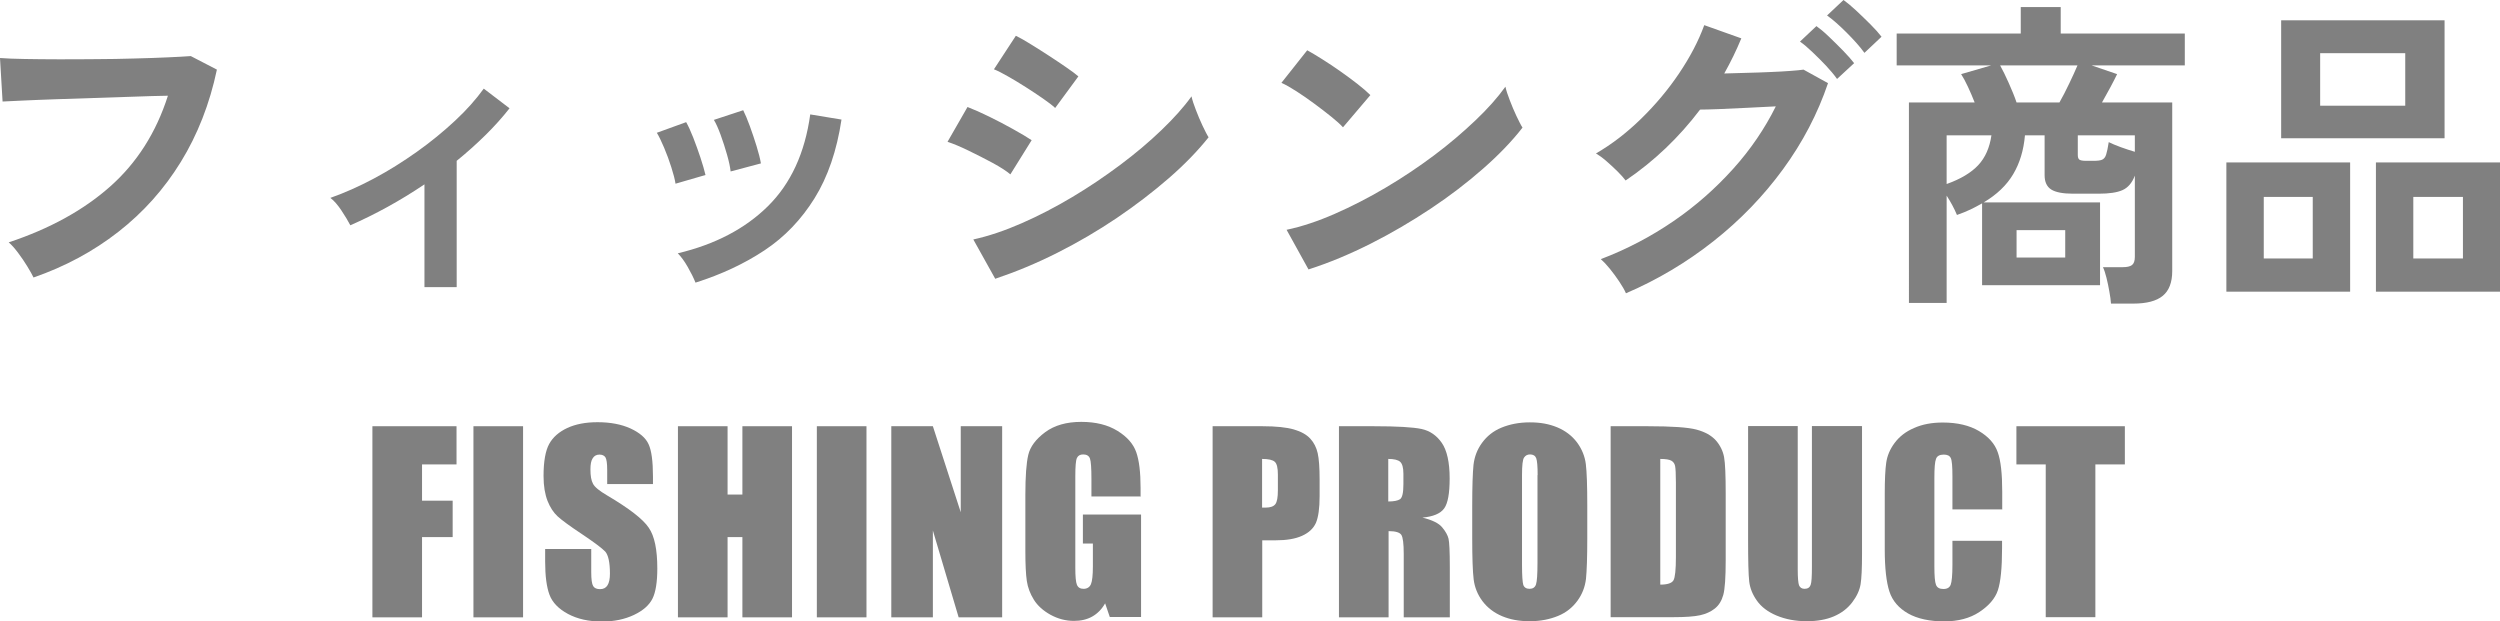 <?xml version="1.0" encoding="UTF-8"?>
<svg id="_レイヤー_2" data-name="レイヤー 2" xmlns="http://www.w3.org/2000/svg" viewBox="0 0 155.14 38.55">
  <defs>
    <style>
      .cls-1 {
        fill: gray;
        stroke-width: 0px;
      }
    </style>
  </defs>
  <g id="_背景" data-name="背景">
    <g>
      <g>
        <path class="cls-1" d="m23.11,26.45h5.22v2.37h-2.14v2.25h1.9v2.26h-1.9v4.98h-3.08v-11.86Z"/>
        <path class="cls-1" d="m32.46,26.45v11.86h-3.08v-11.86h3.08Z"/>
        <path class="cls-1" d="m40.54,30.04h-2.86v-.88c0-.41-.04-.67-.11-.78-.07-.11-.2-.17-.37-.17-.19,0-.33.08-.42.23-.1.15-.14.38-.14.69,0,.4.05.69.16.89.1.2.39.44.87.72,1.37.81,2.24,1.48,2.59,2.01.36.52.53,1.36.53,2.53,0,.84-.1,1.47-.3,1.87-.2.4-.58.74-1.15,1.01s-1.23.41-1.98.41c-.83,0-1.53-.16-2.11-.47s-.97-.71-1.15-1.19-.27-1.17-.27-2.06v-.78h2.86v1.44c0,.44.04.73.12.86.08.13.22.19.43.19s.36-.08.46-.24c.1-.16.15-.4.15-.72,0-.7-.1-1.15-.29-1.37-.2-.21-.68-.57-1.44-1.08-.77-.51-1.27-.88-1.52-1.11-.25-.23-.46-.55-.62-.95-.16-.41-.25-.92-.25-1.55,0-.91.12-1.57.35-1.99.23-.42.61-.75,1.12-.99.52-.24,1.14-.36,1.88-.36.8,0,1.48.13,2.05.39.56.26.94.58,1.12.98.18.39.27,1.06.27,2v.47Z"/>
        <path class="cls-1" d="m49.15,26.45v11.86h-3.08v-4.98h-.92v4.98h-3.08v-11.86h3.08v4.24h.92v-4.24h3.08Z"/>
        <path class="cls-1" d="m53.77,26.45v11.86h-3.08v-11.86h3.08Z"/>
        <path class="cls-1" d="m62.19,26.45v11.86h-2.7l-1.6-5.39v5.39h-2.58v-11.86h2.58l1.73,5.34v-5.34h2.58Z"/>
        <path class="cls-1" d="m70.81,30.81h-3.08v-1.08c0-.68-.03-1.1-.09-1.27-.06-.17-.2-.26-.42-.26-.19,0-.32.07-.39.22s-.1.52-.1,1.13v5.69c0,.53.03.88.1,1.05s.21.25.41.25c.22,0,.38-.1.46-.29.08-.19.12-.56.12-1.11v-1.41h-.62v-1.8h3.61v6.36h-1.94l-.29-.85c-.21.37-.48.64-.8.82-.32.18-.7.27-1.13.27-.52,0-1-.13-1.46-.38-.45-.25-.8-.56-1.03-.93-.23-.37-.38-.76-.44-1.17-.06-.41-.09-1.02-.09-1.83v-3.52c0-1.13.06-1.96.18-2.47s.47-.98,1.05-1.41c.58-.43,1.33-.64,2.24-.64s1.65.19,2.25.56c.6.37.98.81,1.16,1.32.18.51.27,1.25.27,2.22v.51Z"/>
        <path class="cls-1" d="m75.24,26.45h3.11c.84,0,1.49.07,1.94.2.45.13.79.32,1.02.57.23.25.38.55.46.9.08.35.12.9.12,1.64v1.03c0,.76-.08,1.31-.23,1.66-.16.35-.44.61-.86.8-.42.19-.96.28-1.64.28h-.83v4.78h-3.08v-11.86Zm3.08,2.03v3.02c.09,0,.16,0,.23,0,.28,0,.48-.07.59-.21.11-.14.16-.43.16-.87v-.97c0-.41-.06-.67-.19-.79-.13-.12-.39-.18-.79-.18Z"/>
        <path class="cls-1" d="m83.07,26.45h2.18c1.46,0,2.44.06,2.96.17.52.11.94.4,1.26.86s.49,1.2.49,2.21c0,.92-.11,1.54-.34,1.86-.23.32-.68.51-1.35.57.61.15,1.02.35,1.23.61.21.25.34.49.39.7.05.21.08.8.08,1.75v3.13h-2.86v-3.94c0-.63-.05-1.03-.15-1.18-.1-.15-.36-.23-.79-.23v5.35h-3.08v-11.86Zm3.08,2.03v2.64c.35,0,.59-.05.73-.14.14-.1.21-.4.21-.93v-.65c0-.38-.07-.62-.2-.74s-.38-.18-.74-.18Z"/>
        <path class="cls-1" d="m98.5,33.39c0,1.19-.03,2.04-.08,2.53-.06.5-.23.95-.53,1.36-.3.41-.69.73-1.2.94s-1.09.33-1.76.33-1.2-.1-1.71-.31c-.5-.21-.91-.52-1.22-.93-.31-.41-.49-.87-.55-1.35-.06-.49-.09-1.34-.09-2.56v-2.03c0-1.19.03-2.03.08-2.53.06-.5.23-.95.53-1.36s.69-.73,1.2-.94,1.09-.33,1.76-.33,1.2.1,1.71.31c.5.21.91.52,1.22.93.31.42.49.87.55,1.35.06.49.09,1.34.09,2.56v2.03Zm-3.08-3.9c0-.55-.03-.9-.09-1.06-.06-.15-.19-.23-.38-.23-.16,0-.28.06-.37.19-.09.12-.13.49-.13,1.1v5.54c0,.69.03,1.11.08,1.27.06.16.19.24.39.24s.34-.09.4-.28c.06-.19.09-.63.09-1.33v-5.45Z"/>
        <path class="cls-1" d="m99.95,26.45h2.31c1.49,0,2.5.07,3.02.21.52.14.92.36,1.2.67.27.31.44.66.51,1.04.07.38.1,1.14.1,2.26v4.15c0,1.06-.05,1.78-.15,2.14-.1.36-.27.64-.52.84-.25.2-.56.34-.92.42s-.92.12-1.66.12h-3.89v-11.86Zm3.08,2.03v7.8c.44,0,.72-.09.82-.27.1-.18.15-.66.15-1.45v-4.61c0-.54-.02-.88-.05-1.03-.03-.15-.11-.26-.23-.33-.12-.07-.35-.11-.69-.11Z"/>
        <path class="cls-1" d="m115.55,26.45v7.92c0,.9-.03,1.53-.09,1.89-.06.36-.23.74-.52,1.12-.29.38-.67.67-1.14.87-.47.2-1.03.3-1.67.3-.71,0-1.33-.12-1.88-.35s-.95-.54-1.22-.92c-.27-.38-.43-.77-.48-1.19s-.07-1.3-.07-2.63v-7.02h3.08v8.89c0,.52.03.85.08.99.06.14.17.22.34.22.2,0,.32-.08.38-.24.06-.16.08-.53.08-1.12v-8.74h3.08Z"/>
        <path class="cls-1" d="m124.24,31.61h-3.08v-2.06c0-.6-.03-.97-.1-1.12-.07-.15-.21-.22-.44-.22-.25,0-.42.09-.48.27-.07.18-.1.57-.1,1.17v5.51c0,.58.03.95.1,1.13s.22.26.46.26.38-.09.45-.26c.07-.18.11-.59.11-1.24v-1.49h3.08v.46c0,1.23-.09,2.1-.26,2.61s-.56.96-1.15,1.35c-.59.39-1.32.58-2.19.58s-1.65-.16-2.23-.49-.97-.78-1.16-1.36-.29-1.45-.29-2.61v-3.46c0-.85.03-1.5.09-1.92.06-.43.23-.84.52-1.23s.69-.71,1.21-.93c.51-.23,1.11-.34,1.78-.34.91,0,1.66.18,2.25.53.59.35.98.79,1.16,1.31.19.52.28,1.34.28,2.45v1.13Z"/>
        <path class="cls-1" d="m131.86,26.45v2.37h-1.83v9.48h-3.08v-9.48h-1.82v-2.37h6.74Z"/>
      </g>
      <g>
        <path class="cls-1" d="m2.08,17.22c-.08-.17-.21-.4-.38-.68-.17-.28-.36-.56-.57-.84-.21-.28-.4-.5-.59-.66,2.53-.84,4.63-1.99,6.29-3.46,1.66-1.47,2.86-3.35,3.59-5.64-.63.01-1.34.03-2.14.06-.8.03-1.62.05-2.45.08-.83.03-1.63.05-2.4.08-.77.03-1.44.05-2.01.08-.57.03-.99.05-1.26.06l-.16-2.7c.39.03.89.05,1.52.06.63.01,1.32.02,2.09.02s1.55,0,2.36-.01c.81,0,1.59-.02,2.35-.04.76-.02,1.45-.04,2.06-.07.61-.03,1.1-.05,1.46-.08l1.62.84c-.45,2.13-1.2,4.04-2.24,5.73-1.04,1.69-2.33,3.13-3.88,4.34-1.55,1.21-3.3,2.15-5.26,2.83Z"/>
        <path class="cls-1" d="m26.34,17.82v-6.38c-1.53,1.03-3.07,1.87-4.6,2.54-.15-.28-.33-.59-.56-.93-.23-.34-.45-.6-.68-.77.88-.31,1.78-.71,2.7-1.2.92-.49,1.81-1.05,2.67-1.66.86-.61,1.65-1.26,2.37-1.93.72-.67,1.31-1.34,1.78-1.99l1.6,1.22c-.44.56-.94,1.12-1.5,1.67-.56.55-1.15,1.08-1.78,1.59v7.84h-2Z"/>
        <path class="cls-1" d="m41.92,11.4c-.04-.27-.13-.61-.26-1.02-.13-.41-.28-.82-.45-1.22s-.32-.71-.45-.92l1.82-.66c.13.23.28.55.44.96.16.41.31.83.45,1.25s.24.78.31,1.07l-1.86.54Zm1.24,6.14c-.11-.28-.27-.6-.48-.97-.21-.37-.42-.65-.62-.85,2.31-.55,4.17-1.52,5.59-2.92,1.42-1.4,2.3-3.3,2.63-5.7l1.94.32c-.29,1.93-.85,3.56-1.67,4.88-.82,1.32-1.85,2.4-3.1,3.23-1.25.83-2.68,1.5-4.29,2.01Zm2.18-6.9c-.03-.27-.1-.61-.22-1.03-.12-.42-.25-.83-.4-1.24-.15-.41-.29-.72-.42-.93l1.82-.6c.12.24.26.57.41.98.15.41.29.83.42,1.25.13.42.22.78.27,1.07l-1.88.5Z"/>
        <path class="cls-1" d="m62.7,10.82c-.25-.21-.62-.45-1.1-.71s-.98-.51-1.49-.76c-.51-.25-.95-.43-1.31-.55l1.24-2.16c.39.15.84.35,1.35.6.51.25,1.01.51,1.49.78.48.27.86.49,1.14.68l-1.32,2.12Zm-.94,6.48l-1.36-2.44c.96-.21,1.96-.55,3.01-1.01,1.05-.46,2.09-1,3.13-1.62s2.03-1.29,2.98-2c.95-.71,1.8-1.43,2.56-2.16.76-.73,1.38-1.42,1.86-2.09.05.23.14.51.27.84.13.33.26.66.41.97.15.31.27.56.38.73-.67.84-1.49,1.69-2.47,2.54-.98.85-2.06,1.68-3.23,2.47-1.17.79-2.4,1.51-3.69,2.16-1.29.65-2.57,1.18-3.85,1.61Zm3.72-10.6c-.17-.16-.42-.35-.75-.58-.33-.23-.68-.46-1.07-.71-.39-.25-.76-.47-1.11-.67-.35-.2-.64-.35-.87-.44l1.36-2.08c.27.13.58.31.95.54.37.23.74.46,1.12.71.38.25.73.48,1.06.71.33.23.58.41.75.56l-1.44,1.96Z"/>
        <path class="cls-1" d="m83.34,7.9c-.17-.19-.42-.41-.73-.66-.31-.25-.66-.52-1.04-.8-.38-.28-.75-.54-1.11-.77-.36-.23-.67-.41-.94-.53l1.6-2.02c.27.15.58.33.94.56.36.23.73.47,1.11.74.38.27.74.53,1.07.79.33.26.6.49.8.69l-1.7,2Zm-2.14,8.82l-1.36-2.46c.95-.2,1.94-.53,2.99-.99,1.05-.46,2.1-1,3.15-1.62s2.05-1.29,3-2c.95-.71,1.8-1.44,2.57-2.17.77-.73,1.39-1.43,1.87-2.1.05.23.14.51.27.84.13.33.26.66.41.97.15.31.27.56.38.73-.65.84-1.47,1.69-2.45,2.55-.98.86-2.06,1.69-3.25,2.48-1.19.79-2.43,1.52-3.72,2.17-1.29.65-2.58,1.19-3.86,1.6Z"/>
        <path class="cls-1" d="m100.9,18.2c-.09-.21-.23-.45-.41-.72-.18-.27-.37-.53-.58-.79-.21-.26-.4-.46-.57-.61,1.61-.61,3.11-1.4,4.5-2.35,1.39-.95,2.62-2.04,3.71-3.25,1.09-1.21,1.97-2.51,2.65-3.88-.56.03-1.16.06-1.79.09-.63.03-1.21.06-1.74.08s-.92.03-1.17.03c-1.31,1.73-2.85,3.2-4.62,4.4-.12-.16-.29-.35-.5-.56-.21-.21-.44-.42-.68-.63-.24-.21-.46-.37-.66-.49.99-.57,1.92-1.29,2.81-2.16.89-.87,1.67-1.8,2.35-2.81.68-1.01,1.2-2,1.56-2.99l2.3.82c-.31.75-.66,1.47-1.06,2.18.43-.01.89-.03,1.39-.04.5-.01.99-.03,1.46-.05.47-.02.89-.04,1.26-.07.37-.03.64-.05.81-.08l1.52.84c-.64,1.89-1.57,3.67-2.79,5.34-1.22,1.67-2.66,3.16-4.32,4.47-1.66,1.31-3.47,2.39-5.43,3.23Zm13.1-13.3c-.19-.27-.42-.54-.69-.83-.27-.29-.55-.56-.83-.83-.28-.27-.54-.49-.78-.66l1.02-.96c.21.15.47.36.77.65.3.29.6.58.89.88.29.3.52.56.68.77l-1.06.98Zm1.7-1.62c-.29-.4-.67-.82-1.12-1.27-.45-.45-.85-.8-1.2-1.05l1.02-.96c.21.15.47.36.78.65.31.29.61.58.9.87.29.29.52.55.68.76l-1.06,1Z"/>
        <path class="cls-1" d="m131,18.84c-.01-.2-.05-.45-.1-.74-.05-.29-.11-.58-.18-.86-.07-.28-.14-.5-.22-.66h1.22c.27,0,.46-.04.58-.13.12-.09.18-.26.18-.51v-5.04c-.17.45-.43.75-.77.9-.34.15-.83.22-1.47.22h-1.6c-.63,0-1.08-.09-1.35-.26-.27-.17-.41-.47-.41-.88v-2.48h-1.22c-.08.92-.32,1.72-.73,2.41-.41.69-1.02,1.27-1.83,1.75h7.22v5.14h-7.32v-5.08c-.23.13-.47.26-.72.38-.25.12-.53.23-.84.34-.17-.41-.39-.81-.64-1.2v6.66h-2.34V6.36h4.08c-.13-.33-.27-.66-.42-.98-.15-.32-.29-.58-.42-.78l1.86-.54h-5.86v-1.98h7.7V.44h2.48v1.64h7.7v1.98h-5.78l1.58.54c-.11.23-.25.5-.42.82-.17.32-.35.63-.52.94h4.36v10.46c0,.71-.2,1.22-.59,1.54-.39.32-1,.48-1.83.48h-1.38Zm-10.2-7.42c.87-.31,1.52-.7,1.96-1.17.44-.47.71-1.09.82-1.85h-2.78v3.02Zm4.34-5.06h2.66c.2-.35.4-.74.61-1.18.21-.44.38-.81.51-1.12h-4.8c.16.29.34.65.53,1.08.19.43.36.83.49,1.22Zm0,9.62h3.02v-1.7h-3.02v1.7Zm4.3-6h.48c.24,0,.42-.02.53-.07.11-.05.2-.15.25-.32.05-.17.11-.42.16-.77.19.09.43.2.74.31.31.11.6.21.88.29v-1.02h-3.54v1.22c0,.13.03.23.09.28.06.05.2.08.41.08Z"/>
        <path class="cls-1" d="m138.16,18.1v-8.02h7.68v8.02h-7.68Zm2.32-2.06h3.04v-3.82h-3.04v3.82Zm1.08-7.46V1.26h10.14v7.32h-10.14Zm2.42-2.02h5.28v-3.26h-5.28v3.26Zm3.46,11.54v-8.02h7.7v8.02h-7.7Zm2.32-2.06h3.08v-3.82h-3.08v3.82Z"/>
      </g>
    </g>
  </g>
</svg>